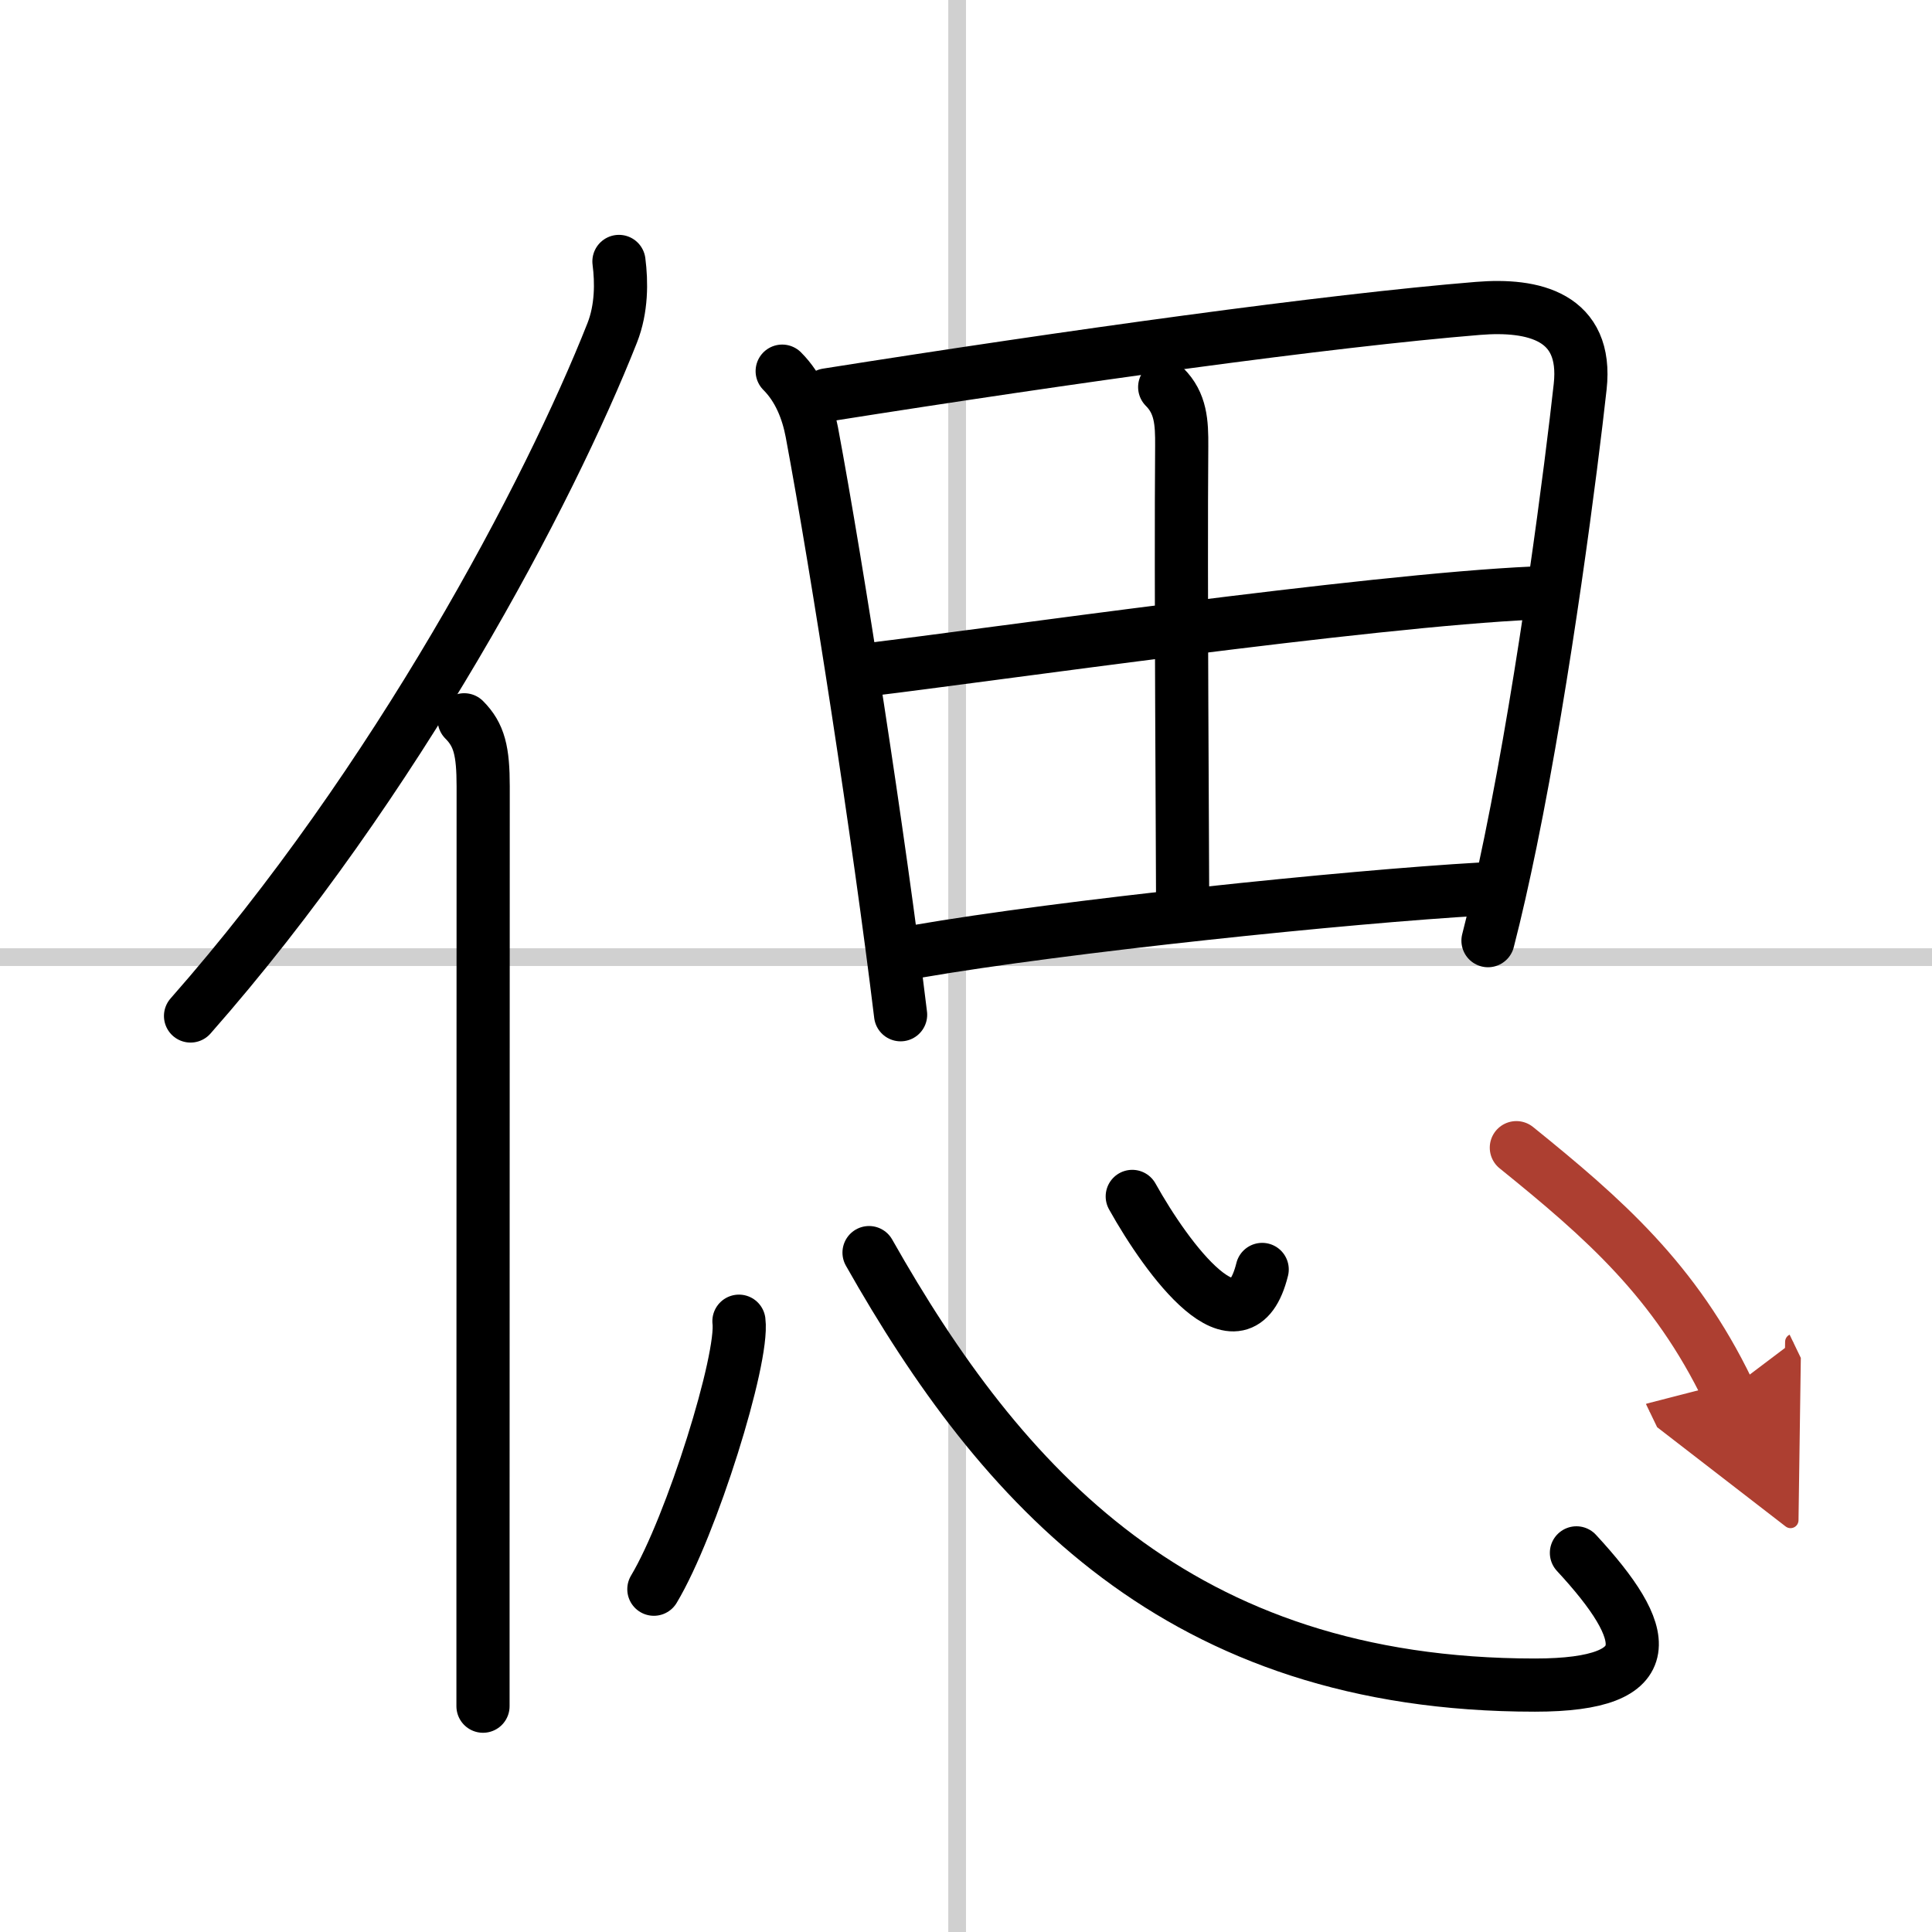 <svg width="400" height="400" viewBox="0 0 109 109" xmlns="http://www.w3.org/2000/svg"><defs><marker id="a" markerWidth="4" orient="auto" refX="1" refY="5" viewBox="0 0 10 10"><polyline points="0 0 10 5 0 10 1 5" fill="#ad3f31" stroke="#ad3f31"/></marker></defs><g fill="none" stroke="#000" stroke-linecap="round" stroke-linejoin="round" stroke-width="3"><rect width="100%" height="100%" fill="#fff" stroke="#fff"/><line x1="54" x2="54" y2="109" stroke="#d0d0d0" stroke-width="1"/><line x2="109" y1="54" y2="54" stroke="#d0d0d0" stroke-width="1"/><path d="M34.92,14.75c0.15,1.16,0.16,2.66-0.38,4.03C31,27.75,22.38,44.12,10.75,57.32"/><path d="m26.19 40.61c0.85 0.85 1.07 1.77 1.07 3.76 0 10.98-0.01 30.25-0.01 43.39v8.5"/><path d="m44.13 20.94c0.96 0.96 1.44 2.23 1.67 3.43 1.45 7.76 3.8 22.92 5.01 32.88"/><path d="m46.66 22.28c13.86-2.19 28.27-4.19 36.72-4.88 3.14-0.26 6.21 0.45 5.77 4.42-0.48 4.36-1.98 16.17-3.93 25.68-0.41 1.99-0.83 3.87-1.27 5.57"/><path d="m65.71 21.84c0.91 0.91 0.97 1.99 0.96 3.33-0.06 7.41 0.05 23 0.05 25.2"/><path d="m49.15 37.76c6.35-0.76 27.98-3.88 37.37-4.3"/><path d="m51.73 53.68c8.26-1.43 24.3-3.09 31.82-3.52"/><path d="m41.69 74.54c0.27 2.13-2.67 11.56-4.8 15.12"/><path d="m49.03 70.67c7.47 13.2 17.47 24.4 37.57 24.4 7.24 0 6.56-2.9 2.34-7.46"/><path d="m63.88 67.5c1.98 3.55 6.09 9.13 7.33 4.12"/><path d="m85.55 64.75c4.95 4 8.95 7.5 11.95 13.72" marker-end="url(#a)" stroke="#ad3f31"/></g></svg>
